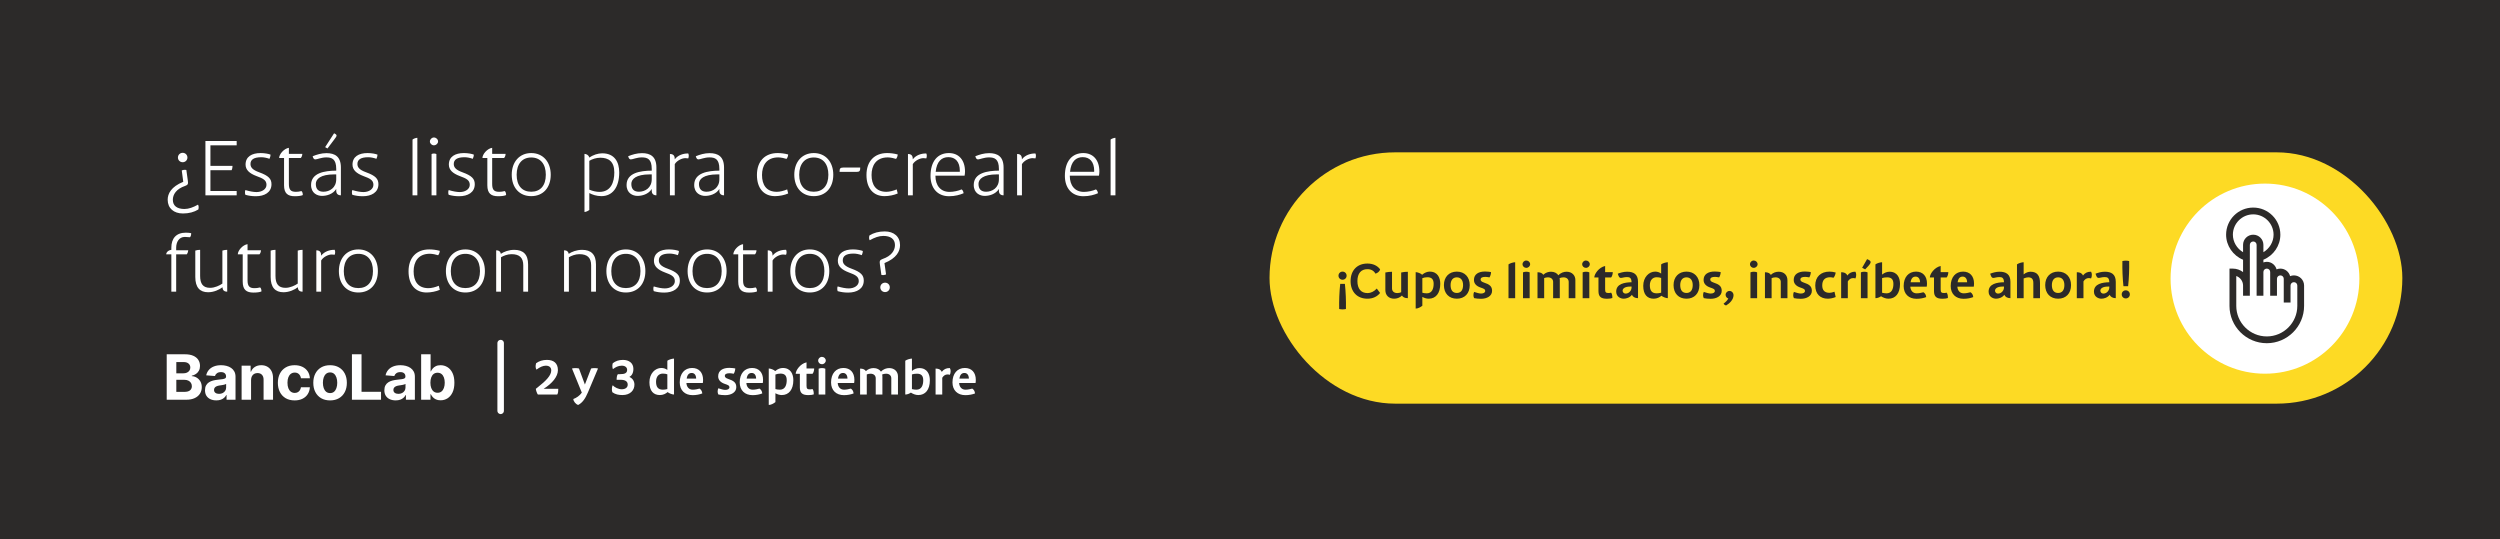 <svg width="1920" height="414" viewBox="0 0 1920 414" fill="none" xmlns="http://www.w3.org/2000/svg">
<rect x="0" y="0" width="1920" height="414" fill="#808080" stroke="none"/>
<g clip-path="url(#clip0_48_608)">
<rect width="1920" height="414" fill="#2C2A29"/>
<rect y="-1" width="1920" height="415" fill="#2C2A29"/>
<path d="M128.034 307V272.091H142.011C144.58 272.091 146.722 272.472 148.438 273.233C150.153 273.994 151.443 275.051 152.307 276.403C153.17 277.744 153.602 279.29 153.602 281.04C153.602 282.403 153.33 283.602 152.784 284.636C152.239 285.659 151.489 286.5 150.534 287.159C149.591 287.807 148.511 288.267 147.295 288.54V288.881C148.625 288.937 149.869 289.312 151.028 290.006C152.199 290.699 153.148 291.67 153.875 292.92C154.602 294.159 154.966 295.636 154.966 297.352C154.966 299.205 154.506 300.858 153.585 302.312C152.676 303.756 151.33 304.898 149.545 305.739C147.761 306.58 145.563 307 142.949 307H128.034ZM135.415 300.966H141.432C143.489 300.966 144.989 300.574 145.932 299.79C146.875 298.994 147.347 297.937 147.347 296.619C147.347 295.653 147.114 294.801 146.648 294.062C146.182 293.324 145.517 292.744 144.653 292.324C143.801 291.903 142.784 291.693 141.602 291.693H135.415V300.966ZM135.415 286.699H140.886C141.898 286.699 142.795 286.523 143.58 286.17C144.375 285.807 145 285.295 145.455 284.636C145.92 283.977 146.153 283.188 146.153 282.267C146.153 281.006 145.705 279.989 144.807 279.216C143.92 278.443 142.659 278.057 141.023 278.057H135.415V286.699ZM166.138 307.494C164.468 307.494 162.979 307.205 161.672 306.625C160.365 306.034 159.331 305.165 158.57 304.017C157.82 302.858 157.445 301.415 157.445 299.688C157.445 298.233 157.712 297.011 158.246 296.023C158.78 295.034 159.507 294.239 160.428 293.636C161.348 293.034 162.394 292.58 163.564 292.273C164.746 291.966 165.985 291.75 167.28 291.625C168.803 291.466 170.03 291.318 170.962 291.182C171.894 291.034 172.57 290.818 172.99 290.534C173.411 290.25 173.621 289.83 173.621 289.273V289.17C173.621 288.091 173.28 287.256 172.598 286.665C171.928 286.074 170.973 285.778 169.735 285.778C168.428 285.778 167.388 286.068 166.615 286.648C165.843 287.216 165.331 287.932 165.081 288.795L158.365 288.25C158.706 286.659 159.377 285.284 160.377 284.125C161.377 282.955 162.666 282.057 164.246 281.432C165.837 280.795 167.678 280.477 169.769 280.477C171.223 280.477 172.615 280.648 173.945 280.989C175.286 281.33 176.473 281.858 177.507 282.574C178.553 283.29 179.377 284.21 179.979 285.335C180.581 286.449 180.882 287.784 180.882 289.341V307H173.996V303.369H173.791C173.371 304.188 172.808 304.909 172.104 305.534C171.399 306.148 170.553 306.631 169.564 306.983C168.576 307.324 167.433 307.494 166.138 307.494ZM168.218 302.483C169.286 302.483 170.229 302.273 171.047 301.852C171.865 301.42 172.507 300.841 172.973 300.114C173.439 299.386 173.672 298.562 173.672 297.642V294.864C173.445 295.011 173.132 295.148 172.735 295.273C172.348 295.386 171.911 295.494 171.422 295.597C170.933 295.687 170.445 295.773 169.956 295.852C169.468 295.92 169.024 295.983 168.627 296.04C167.774 296.165 167.03 296.364 166.394 296.636C165.757 296.909 165.263 297.278 164.911 297.744C164.558 298.199 164.382 298.767 164.382 299.449C164.382 300.438 164.74 301.193 165.456 301.716C166.183 302.227 167.104 302.483 168.218 302.483ZM192.817 291.864V307H185.556V280.818H192.476V285.438H192.783C193.363 283.915 194.334 282.71 195.698 281.824C197.062 280.926 198.715 280.477 200.658 280.477C202.476 280.477 204.062 280.875 205.414 281.67C206.766 282.466 207.817 283.602 208.567 285.08C209.317 286.545 209.692 288.295 209.692 290.33V307H202.431V291.625C202.442 290.023 202.033 288.773 201.204 287.875C200.374 286.966 199.232 286.511 197.777 286.511C196.8 286.511 195.937 286.722 195.187 287.142C194.448 287.562 193.868 288.176 193.448 288.983C193.039 289.778 192.829 290.739 192.817 291.864ZM226.285 307.511C223.603 307.511 221.296 306.943 219.364 305.807C217.444 304.659 215.967 303.068 214.933 301.034C213.91 299 213.398 296.659 213.398 294.011C213.398 291.33 213.915 288.977 214.95 286.955C215.995 284.92 217.478 283.335 219.398 282.199C221.319 281.051 223.603 280.477 226.251 280.477C228.535 280.477 230.535 280.892 232.251 281.722C233.967 282.551 235.325 283.716 236.325 285.216C237.325 286.716 237.876 288.477 237.978 290.5H231.126C230.933 289.193 230.421 288.142 229.592 287.347C228.773 286.54 227.7 286.136 226.37 286.136C225.245 286.136 224.262 286.443 223.421 287.057C222.592 287.659 221.944 288.54 221.478 289.699C221.012 290.858 220.779 292.261 220.779 293.909C220.779 295.58 221.006 297 221.461 298.17C221.927 299.341 222.58 300.233 223.421 300.847C224.262 301.46 225.245 301.767 226.37 301.767C227.2 301.767 227.944 301.597 228.603 301.256C229.273 300.915 229.825 300.42 230.256 299.773C230.7 299.114 230.989 298.324 231.126 297.403H237.978C237.864 299.403 237.319 301.165 236.342 302.688C235.376 304.199 234.04 305.381 232.336 306.233C230.631 307.085 228.614 307.511 226.285 307.511ZM253.497 307.511C250.849 307.511 248.559 306.949 246.627 305.824C244.707 304.687 243.224 303.108 242.178 301.085C241.133 299.051 240.61 296.693 240.61 294.011C240.61 291.307 241.133 288.943 242.178 286.92C243.224 284.886 244.707 283.307 246.627 282.182C248.559 281.045 250.849 280.477 253.497 280.477C256.144 280.477 258.428 281.045 260.349 282.182C262.281 283.307 263.769 284.886 264.815 286.92C265.86 288.943 266.383 291.307 266.383 294.011C266.383 296.693 265.86 299.051 264.815 301.085C263.769 303.108 262.281 304.687 260.349 305.824C258.428 306.949 256.144 307.511 253.497 307.511ZM253.531 301.886C254.735 301.886 255.741 301.545 256.548 300.864C257.355 300.17 257.963 299.227 258.372 298.034C258.792 296.841 259.002 295.483 259.002 293.96C259.002 292.438 258.792 291.08 258.372 289.886C257.963 288.693 257.355 287.75 256.548 287.057C255.741 286.364 254.735 286.017 253.531 286.017C252.315 286.017 251.292 286.364 250.463 287.057C249.644 287.75 249.025 288.693 248.605 289.886C248.196 291.08 247.991 292.438 247.991 293.96C247.991 295.483 248.196 296.841 248.605 298.034C249.025 299.227 249.644 300.17 250.463 300.864C251.292 301.545 252.315 301.886 253.531 301.886ZM270.281 307V272.091H277.662V300.915H292.628V307H270.281ZM303.885 307.494C302.214 307.494 300.726 307.205 299.419 306.625C298.112 306.034 297.078 305.165 296.317 304.017C295.567 302.858 295.192 301.415 295.192 299.688C295.192 298.233 295.459 297.011 295.993 296.023C296.527 295.034 297.254 294.239 298.175 293.636C299.095 293.034 300.141 292.58 301.311 292.273C302.493 291.966 303.731 291.75 305.027 291.625C306.55 291.466 307.777 291.318 308.709 291.182C309.641 291.034 310.317 290.818 310.737 290.534C311.158 290.25 311.368 289.83 311.368 289.273V289.17C311.368 288.091 311.027 287.256 310.345 286.665C309.675 286.074 308.72 285.778 307.481 285.778C306.175 285.778 305.135 286.068 304.362 286.648C303.589 287.216 303.078 287.932 302.828 288.795L296.112 288.25C296.453 286.659 297.124 285.284 298.124 284.125C299.124 282.955 300.413 282.057 301.993 281.432C303.584 280.795 305.425 280.477 307.516 280.477C308.97 280.477 310.362 280.648 311.692 280.989C313.033 281.33 314.22 281.858 315.254 282.574C316.3 283.29 317.124 284.21 317.726 285.335C318.328 286.449 318.629 287.784 318.629 289.341V307H311.743V303.369H311.538C311.118 304.188 310.555 304.909 309.851 305.534C309.146 306.148 308.3 306.631 307.311 306.983C306.322 307.324 305.18 307.494 303.885 307.494ZM305.964 302.483C307.033 302.483 307.976 302.273 308.794 301.852C309.612 301.42 310.254 300.841 310.72 300.114C311.186 299.386 311.419 298.562 311.419 297.642V294.864C311.192 295.011 310.879 295.148 310.481 295.273C310.095 295.386 309.658 295.494 309.169 295.597C308.68 295.687 308.192 295.773 307.703 295.852C307.214 295.92 306.771 295.983 306.374 296.04C305.521 296.165 304.777 296.364 304.141 296.636C303.504 296.909 303.01 297.278 302.658 297.744C302.305 298.199 302.129 298.767 302.129 299.449C302.129 300.438 302.487 301.193 303.203 301.716C303.93 302.227 304.851 302.483 305.964 302.483ZM323.439 307V272.091H330.7V285.216H330.922C331.24 284.511 331.7 283.795 332.303 283.068C332.916 282.33 333.712 281.716 334.689 281.227C335.678 280.727 336.905 280.477 338.371 280.477C340.28 280.477 342.041 280.977 343.655 281.977C345.269 282.966 346.558 284.46 347.524 286.46C348.49 288.449 348.973 290.943 348.973 293.943C348.973 296.864 348.502 299.33 347.558 301.341C346.627 303.341 345.354 304.858 343.74 305.892C342.138 306.915 340.342 307.426 338.354 307.426C336.945 307.426 335.746 307.193 334.757 306.727C333.78 306.261 332.979 305.676 332.354 304.972C331.729 304.256 331.252 303.534 330.922 302.807H330.598V307H323.439ZM330.547 293.909C330.547 295.466 330.763 296.824 331.195 297.983C331.627 299.142 332.252 300.045 333.07 300.693C333.888 301.33 334.882 301.648 336.053 301.648C337.235 301.648 338.235 301.324 339.053 300.676C339.871 300.017 340.49 299.108 340.911 297.949C341.342 296.778 341.558 295.432 341.558 293.909C341.558 292.398 341.348 291.068 340.928 289.92C340.507 288.773 339.888 287.875 339.07 287.227C338.252 286.58 337.246 286.256 336.053 286.256C334.871 286.256 333.871 286.568 333.053 287.193C332.246 287.818 331.627 288.705 331.195 289.852C330.763 291 330.547 292.352 330.547 293.909Z" fill="white"/>
<path d="M417.519 298.6H428.759C428.759 300.28 428.679 301.92 427.959 303H413.079C412.399 302.2 411.519 299.52 411.519 298.6L412.639 297.72C419.599 292.28 423.359 288.24 423.359 284.48C423.359 282 421.639 280.84 419.199 280.84C417.039 280.84 414.679 281.88 411.999 283.88C411.279 282.68 411.119 281.16 411.719 278.96C414.039 277.28 416.719 276.4 420.079 276.4C425.159 276.4 428.479 278.88 428.479 284.28C428.479 289.2 424.119 294.48 417.519 298.6ZM453.959 283C455.719 282.6 457.519 282.6 459.279 283L451.519 301.4C449.519 306.12 447.319 309.32 444.039 311C442.319 310.56 440.319 308.24 440.319 306.44C442.719 305.56 445.159 303.92 446.839 301.56L439.279 283C441.079 282.6 442.839 282.6 444.639 283L449.199 295.32L453.959 283ZM482.083 295.44C482.083 292.72 479.883 291.68 476.603 291.68H473.563C473.563 289.92 473.803 288.16 474.523 287.36H476.043C479.963 287.4 481.643 286.44 481.643 284.04C481.603 282.04 479.963 280.84 477.523 280.84C474.803 280.84 472.603 282.04 470.683 283.52C470.443 282.76 470.283 281.84 470.283 281.08C470.283 280.48 470.403 279.56 470.603 278.96C472.803 277.28 475.243 276.4 478.443 276.4C483.043 276.4 486.443 278.84 486.443 283.28C486.443 286.72 485.043 288.6 483.363 289.48C485.643 290.48 487.243 292.52 487.243 295.44C487.243 299.76 484.003 303.4 478.043 303.4C475.283 303.4 472.603 302.96 470.283 301.24C470.083 300.64 469.923 299.6 469.923 299C469.923 297.96 470.043 296.88 470.563 295.88C472.083 297.56 475.043 298.96 477.483 298.96C480.043 298.96 482.083 297.76 482.083 295.44ZM517.643 275.4V303C516.403 303 514.003 302.2 512.723 301.12C511.363 302.32 509.323 303.4 506.803 303.4C501.963 303.4 498.763 300.36 498.763 293.52C498.763 286.84 503.203 282.6 507.883 282.6C509.723 282.6 511.283 283.16 512.523 284.12V277.04C513.723 276.12 516.323 275.4 517.643 275.4ZM503.843 293.08C503.843 296.8 505.083 299.28 509.083 299.28C510.163 299.28 511.363 299.12 512.523 298.8V287.48C511.643 287.12 510.403 286.92 509.043 286.92C505.883 286.92 503.843 289.28 503.843 293.08ZM539.965 291.72C539.965 292.68 539.885 293.32 539.765 294.16H527.165C527.325 297.04 529.005 299.28 532.005 299.28C533.845 299.28 535.965 298.8 537.245 298.44C538.485 299.28 539.125 300.28 539.365 302.16C537.365 302.92 534.885 303.48 531.925 303.48C525.925 303.48 522.045 299.72 522.045 293.68C522.045 286.88 525.805 282.6 531.565 282.6C536.765 282.6 539.965 286.08 539.965 291.72ZM531.285 286.44C529.405 286.44 527.885 287.4 527.365 290.76H534.645C534.605 287.84 533.125 286.44 531.285 286.44ZM551.675 298.2C553.795 298.88 555.595 299.44 556.995 299.44C558.875 299.44 560.195 298.72 560.195 297.48C560.195 296.04 559.035 295.64 556.675 294.84C553.435 293.76 551.555 291.8 551.555 289C551.555 284.52 555.195 282.52 560.115 282.52C561.955 282.52 563.955 282.8 564.675 282.96C564.675 284.16 564.275 285.92 563.475 287.04C562.435 286.84 561.275 286.64 560.395 286.64C557.835 286.64 556.675 287.32 556.675 288.72C556.675 289.52 557.235 290.36 559.235 291C563.475 292.4 565.475 293.84 565.475 297.36C565.475 301.4 561.475 303.48 556.995 303.48C554.835 303.48 553.435 303.28 551.675 302.96C551.315 302.2 551.155 301.44 551.155 300.72C551.155 299.88 551.315 298.92 551.675 298.2ZM586.019 291.72C586.019 292.68 585.939 293.32 585.819 294.16H573.219C573.379 297.04 575.059 299.28 578.059 299.28C579.899 299.28 582.019 298.8 583.299 298.44C584.539 299.28 585.179 300.28 585.419 302.16C583.419 302.92 580.939 303.48 577.979 303.48C571.979 303.48 568.099 299.72 568.099 293.68C568.099 286.88 571.859 282.6 577.619 282.6C582.819 282.6 586.019 286.08 586.019 291.72ZM577.339 286.44C575.459 286.44 573.939 287.4 573.419 290.76H580.699C580.659 287.84 579.179 286.44 577.339 286.44ZM601.162 282.6C607.322 282.6 609.282 287.4 609.282 291.96C609.282 299.24 605.842 303.4 600.402 303.4C598.642 303.4 596.882 302.8 595.522 302V308.8C594.162 309.92 592.122 311 590.402 311V283C591.642 283 594.202 283.84 595.362 285C597.202 283.36 599.402 282.6 601.162 282.6ZM598.962 299.28C602.962 299.28 604.202 295.68 604.202 291.96C604.202 288.16 602.322 286.92 599.402 286.92C597.962 286.92 596.602 287.2 595.522 287.64V298.8C596.482 299.08 597.562 299.28 598.962 299.28ZM622.053 299.04C622.853 299.04 623.253 298.96 623.973 298.76C624.813 299.64 624.973 301.2 624.973 302.88C624.253 303.2 622.573 303.44 620.893 303.44C616.373 303.44 614.293 302 614.293 297.6V287.08H611.093C611.093 284.48 614.573 279.32 619.413 278.28V283H625.293C625.293 284.04 624.933 286.12 624.013 287.08H619.413V296.32C619.413 298.52 620.053 299.04 622.053 299.04ZM631.243 279.72C629.643 279.72 628.363 278.48 628.363 276.92C628.363 275.36 629.643 274.08 631.243 274.08C632.843 274.08 634.203 275.32 634.203 276.92C634.203 278.44 632.843 279.72 631.243 279.72ZM628.723 303V283.16C630.203 282.52 632.403 282.52 633.843 283.16V303H628.723ZM656.175 291.72C656.175 292.68 656.095 293.32 655.975 294.16H643.375C643.535 297.04 645.215 299.28 648.215 299.28C650.055 299.28 652.175 298.8 653.455 298.44C654.695 299.28 655.335 300.28 655.575 302.16C653.575 302.92 651.095 303.48 648.135 303.48C642.135 303.48 638.255 299.72 638.255 293.68C638.255 286.88 642.015 282.6 647.775 282.6C652.975 282.6 656.175 286.08 656.175 291.72ZM647.495 286.44C645.615 286.44 644.095 287.4 643.575 290.76H650.855C650.815 287.84 649.335 286.44 647.495 286.44ZM682.879 282.68C687.119 282.68 689.639 285.56 689.639 289V303H684.519V290.52C684.519 288.6 683.159 287 680.479 287C679.479 287 678.359 287.24 677.519 287.6C677.639 288.04 677.679 288.52 677.679 289V303H672.559V290.52C672.559 288.6 671.199 287 668.519 287C667.559 287 666.519 287.24 665.679 287.56V287.76V303H660.559V283.08C662.879 283.08 664.279 283.84 664.999 285.04C666.759 283.28 669.039 282.68 670.919 282.68C673.519 282.68 675.479 283.76 676.599 285.44C678.399 283.4 680.879 282.68 682.879 282.68ZM706.006 282.68C712.166 282.68 714.126 287.48 714.126 292.04C714.126 299.32 710.686 303.4 705.246 303.4C703.086 303.4 701.006 302.48 699.566 301.52C698.286 302.44 696.646 303 695.246 303V277.04C696.446 276.12 699.046 275.4 700.366 275.4V284.88C702.126 283.4 704.246 282.68 706.006 282.68ZM703.806 299.28C707.806 299.28 709.046 295.76 709.046 292.04C709.046 288.24 707.166 287 704.246 287C702.766 287 701.406 287.2 700.366 287.56V298.84C701.686 299.16 702.966 299.28 703.806 299.28ZM729.487 282.68C729.887 283.28 730.087 284.16 730.087 285.04C730.087 286.12 729.847 287.24 729.487 287.84C728.887 287.68 728.287 287.56 727.767 287.56C725.887 287.56 724.647 288.56 723.647 290.12V303H718.527V283.08C721.487 283.08 722.767 284.32 723.287 285.6C724.727 283.56 726.847 282.68 729.047 282.68H729.487ZM749.418 291.72C749.418 292.68 749.338 293.32 749.218 294.16H736.618C736.778 297.04 738.458 299.28 741.458 299.28C743.298 299.28 745.418 298.8 746.698 298.44C747.938 299.28 748.578 300.28 748.818 302.16C746.818 302.92 744.338 303.48 741.378 303.48C735.378 303.48 731.498 299.72 731.498 293.68C731.498 286.88 735.258 282.6 741.018 282.6C746.218 282.6 749.418 286.08 749.418 291.72ZM740.738 286.44C738.858 286.44 737.338 287.4 736.818 290.76H744.098C744.058 287.84 742.578 286.44 740.738 286.44Z" fill="white"/>
<line x1="384.5" y1="263.5" x2="384.5" y2="315.5" stroke="white" stroke-width="5" stroke-linecap="round"/>
<rect x="975" y="117" width="870" height="193" rx="96.5" fill="#FDDA24"/>
<ellipse cx="1739.5" cy="214" rx="72.5" ry="73" fill="white"/>
<path d="M1031.08 208.6C1032.84 208.6 1034.2 209.96 1034.2 211.72C1034.2 213.48 1032.84 214.84 1031.08 214.84C1029.32 214.84 1027.96 213.48 1027.96 211.72C1027.96 209.96 1029.32 208.6 1031.08 208.6ZM1032.88 218C1033.56 224.32 1033.8 231 1033.68 237.32C1031.96 237.72 1030.2 237.72 1028.48 237.32C1028.36 231 1028.6 224.32 1029.28 218H1032.88ZM1059.89 225C1057.69 227.8 1054.33 229.4 1050.17 229.4C1042.29 229.4 1037.25 224.08 1037.25 215.88C1037.25 207.68 1042.29 202.4 1050.17 202.4C1054.49 202.4 1057.85 204.04 1059.93 206.84C1059.53 208.64 1057.81 209.76 1056.33 210.16C1055.13 207.92 1053.01 206.72 1050.17 206.72C1045.25 206.72 1042.49 210 1042.49 215.88C1042.49 221.72 1045.25 225.08 1050.17 225.08C1053.01 225.08 1055.33 223.8 1057.37 221.6L1059.89 225ZM1076.11 209.28C1077.83 208.88 1079.51 208.72 1081.23 208.72V229C1078.63 229 1077.35 228.04 1076.71 226.96C1074.95 228.76 1072.63 229.4 1070.71 229.4C1066.63 229.4 1063.95 226.8 1063.95 222.8V209.28C1065.63 208.88 1067.39 208.72 1069.07 208.72V221.56C1069.07 223.48 1070.43 225.08 1073.11 225.08C1074.15 225.08 1075.27 224.84 1076.11 224.44V224.28V209.28ZM1098 208.6C1104.16 208.6 1106.12 213.4 1106.12 217.96C1106.12 225.24 1102.68 229.4 1097.24 229.4C1095.48 229.4 1093.72 228.8 1092.36 228V234.8C1091 235.92 1088.96 237 1087.24 237V209C1088.48 209 1091.04 209.84 1092.2 211C1094.04 209.36 1096.24 208.6 1098 208.6ZM1095.8 225.28C1099.8 225.28 1101.04 221.68 1101.04 217.96C1101.04 214.16 1099.16 212.92 1096.24 212.92C1094.8 212.92 1093.44 213.2 1092.36 213.64V224.8C1093.32 225.08 1094.4 225.28 1095.8 225.28ZM1118.84 229.4C1112.8 229.4 1108.92 225.32 1108.92 218.96C1108.92 212.76 1112.84 208.6 1118.84 208.6C1124.88 208.6 1128.76 212.76 1128.76 218.96C1128.76 225.4 1124.84 229.4 1118.84 229.4ZM1118.84 225C1121.84 225 1123.64 222.96 1123.64 218.96C1123.64 215.2 1121.88 213 1118.84 213C1115.84 213 1114.04 215.2 1114.04 218.96C1114.04 222.96 1115.8 225 1118.84 225ZM1132.11 224.2C1134.23 224.88 1136.03 225.44 1137.43 225.44C1139.31 225.44 1140.63 224.72 1140.63 223.48C1140.63 222.04 1139.47 221.64 1137.11 220.84C1133.87 219.76 1131.99 217.8 1131.99 215C1131.99 210.52 1135.63 208.52 1140.55 208.52C1142.39 208.52 1144.39 208.8 1145.11 208.96C1145.11 210.16 1144.71 211.92 1143.91 213.04C1142.87 212.84 1141.71 212.64 1140.83 212.64C1138.27 212.64 1137.11 213.32 1137.11 214.72C1137.11 215.52 1137.67 216.36 1139.67 217C1143.91 218.4 1145.91 219.84 1145.91 223.36C1145.91 227.4 1141.91 229.48 1137.43 229.48C1135.27 229.48 1133.87 229.28 1132.11 228.96C1131.75 228.2 1131.59 227.44 1131.59 226.72C1131.59 225.88 1131.75 224.92 1132.11 224.2ZM1158.53 229V203.04C1159.73 202.12 1162.33 201.4 1163.65 201.4V229H1158.53ZM1172.18 205.72C1170.58 205.72 1169.3 204.48 1169.3 202.92C1169.3 201.36 1170.58 200.08 1172.18 200.08C1173.78 200.08 1175.14 201.32 1175.14 202.92C1175.14 204.44 1173.78 205.72 1172.18 205.72ZM1169.66 229V209.16C1171.14 208.52 1173.34 208.52 1174.78 209.16V229H1169.66ZM1203.12 208.68C1207.36 208.68 1209.88 211.56 1209.88 215V229H1204.76V216.52C1204.76 214.6 1203.4 213 1200.72 213C1199.72 213 1198.6 213.24 1197.76 213.6C1197.88 214.04 1197.92 214.52 1197.92 215V229H1192.8V216.52C1192.8 214.6 1191.44 213 1188.76 213C1187.8 213 1186.76 213.24 1185.92 213.56V213.76V229H1180.8V209.08C1183.12 209.08 1184.52 209.84 1185.24 211.04C1187 209.28 1189.28 208.68 1191.16 208.68C1193.76 208.68 1195.72 209.76 1196.84 211.44C1198.64 209.4 1201.12 208.68 1203.12 208.68ZM1218 205.72C1216.4 205.72 1215.12 204.48 1215.12 202.92C1215.12 201.36 1216.4 200.08 1218 200.08C1219.6 200.08 1220.96 201.32 1220.96 202.92C1220.96 204.44 1219.6 205.72 1218 205.72ZM1215.48 229V209.16C1216.96 208.52 1219.16 208.52 1220.6 209.16V229H1215.48ZM1235.38 225.04C1236.18 225.04 1236.58 224.96 1237.3 224.76C1238.14 225.64 1238.3 227.2 1238.3 228.88C1237.58 229.2 1235.9 229.44 1234.22 229.44C1229.7 229.44 1227.62 228 1227.62 223.6V213.08H1224.42C1224.42 210.48 1227.9 205.32 1232.74 204.28V209H1238.62C1238.62 210.04 1238.26 212.12 1237.34 213.08H1232.74V222.32C1232.74 224.52 1233.38 225.04 1235.38 225.04ZM1249.6 208.68C1254.52 208.68 1258 210.52 1258 216.44V229C1255.6 229 1253.92 227.92 1253.32 226.4C1251.6 228.72 1248.76 229.4 1246.96 229.4C1244.8 229.4 1241.24 228.04 1241.24 223.96C1241.24 217.84 1247.88 216.88 1253.04 216.76C1252.96 213.36 1251.6 212.8 1249.52 212.8C1247.36 212.8 1245.96 213.44 1244.88 213.44C1244.08 213.44 1243.44 213.04 1242.88 211.44L1242.44 210.2C1244.4 209.44 1246.88 208.68 1249.6 208.68ZM1248.44 225.48C1251.28 225.48 1253.04 222.88 1253.04 220.84V220.08H1251.96C1247.68 220.08 1246.16 221.76 1246.16 223.24C1246.16 224.44 1247.12 225.48 1248.44 225.48ZM1280.89 201.4V229C1279.65 229 1277.25 228.2 1275.97 227.12C1274.61 228.32 1272.57 229.4 1270.05 229.4C1265.21 229.4 1262.01 226.36 1262.01 219.52C1262.01 212.84 1266.45 208.6 1271.13 208.6C1272.97 208.6 1274.53 209.16 1275.77 210.12V203.04C1276.97 202.12 1279.57 201.4 1280.89 201.4ZM1267.09 219.08C1267.09 222.8 1268.33 225.28 1272.33 225.28C1273.41 225.28 1274.61 225.12 1275.77 224.8V213.48C1274.89 213.12 1273.65 212.92 1272.29 212.92C1269.13 212.92 1267.09 215.28 1267.09 219.08ZM1295.21 229.4C1289.17 229.4 1285.29 225.32 1285.29 218.96C1285.29 212.76 1289.21 208.6 1295.21 208.6C1301.25 208.6 1305.13 212.76 1305.13 218.96C1305.13 225.4 1301.21 229.4 1295.21 229.4ZM1295.21 225C1298.21 225 1300.01 222.96 1300.01 218.96C1300.01 215.2 1298.25 213 1295.21 213C1292.21 213 1290.41 215.2 1290.41 218.96C1290.41 222.96 1292.17 225 1295.21 225ZM1308.48 224.2C1310.6 224.88 1312.4 225.44 1313.8 225.44C1315.68 225.44 1317 224.72 1317 223.48C1317 222.04 1315.84 221.64 1313.48 220.84C1310.24 219.76 1308.36 217.8 1308.36 215C1308.36 210.52 1312 208.52 1316.92 208.52C1318.76 208.52 1320.76 208.8 1321.48 208.96C1321.48 210.16 1321.08 211.92 1320.28 213.04C1319.24 212.84 1318.08 212.64 1317.2 212.64C1314.64 212.64 1313.48 213.32 1313.48 214.72C1313.48 215.52 1314.04 216.36 1316.04 217C1320.28 218.4 1322.28 219.84 1322.28 223.36C1322.28 227.4 1318.28 229.48 1313.8 229.48C1311.64 229.48 1310.24 229.28 1308.48 228.96C1308.12 228.2 1307.96 227.44 1307.96 226.72C1307.96 225.88 1308.12 224.92 1308.48 224.2ZM1328.27 223.44C1329.95 223.44 1331.35 224.88 1331.35 226.72C1331.35 230.08 1328.39 233 1325.71 234.56C1324.91 234.52 1324.23 234.04 1323.71 233.16C1325.11 232.2 1326.63 230.68 1327.35 229.24C1326.15 228.88 1325.27 227.76 1325.27 226.4C1325.27 224.76 1326.59 223.44 1328.27 223.44ZM1346.87 205.72C1345.27 205.72 1343.99 204.48 1343.99 202.92C1343.99 201.36 1345.27 200.08 1346.87 200.08C1348.47 200.08 1349.83 201.32 1349.83 202.92C1349.83 204.44 1348.47 205.72 1346.87 205.72ZM1344.35 229V209.16C1345.83 208.52 1348.03 208.52 1349.47 209.16V229H1344.35ZM1366 208.68C1370.08 208.68 1372.76 211.28 1372.76 215.28V229H1367.64V216.52C1367.64 214.6 1366.28 213 1363.6 213C1362.52 213 1361.44 213.24 1360.6 213.6V213.76V229H1355.48V209.08C1358.08 209.08 1359.36 210.04 1360 211.12C1361.76 209.32 1364.08 208.68 1366 208.68ZM1377.7 224.2C1379.82 224.88 1381.62 225.44 1383.02 225.44C1384.9 225.44 1386.22 224.72 1386.22 223.48C1386.22 222.04 1385.06 221.64 1382.7 220.84C1379.46 219.76 1377.58 217.8 1377.58 215C1377.58 210.52 1381.22 208.52 1386.14 208.52C1387.98 208.52 1389.98 208.8 1390.7 208.96C1390.7 210.16 1390.3 211.92 1389.5 213.04C1388.46 212.84 1387.3 212.64 1386.42 212.64C1383.86 212.64 1382.7 213.32 1382.7 214.72C1382.7 215.52 1383.26 216.36 1385.26 217C1389.5 218.4 1391.5 219.84 1391.5 223.36C1391.5 227.4 1387.5 229.48 1383.02 229.48C1380.86 229.48 1379.46 229.28 1377.7 228.96C1377.34 228.2 1377.18 227.44 1377.18 226.72C1377.18 225.88 1377.34 224.92 1377.7 224.2ZM1408.88 224.04L1409.8 228.12C1407.72 229 1405.44 229.4 1403.72 229.4C1397.96 229.4 1394.12 225.8 1394.12 219.24C1394.12 212.56 1398.36 208.6 1405.12 208.6C1406.56 208.6 1408.12 208.84 1409.8 209.28C1409.6 211 1408.88 212.52 1408.12 213.32C1407.48 213.12 1406.12 212.92 1405.56 212.92C1401.12 212.92 1399.48 215.52 1399.48 219.24C1399.48 222.48 1400.96 224.88 1405.04 224.88C1406.08 224.88 1407.36 224.6 1408.88 224.04ZM1424.96 208.68C1425.36 209.28 1425.56 210.16 1425.56 211.04C1425.56 212.12 1425.32 213.24 1424.96 213.84C1424.36 213.68 1423.76 213.56 1423.24 213.56C1421.36 213.56 1420.12 214.56 1419.12 216.12V229H1414V209.08C1416.96 209.08 1418.24 210.32 1418.76 211.6C1420.2 209.56 1422.32 208.68 1424.52 208.68H1424.96ZM1432.44 206.88L1430.12 205.64L1433.92 199L1434.8 199.4C1436.44 200.16 1436.68 200.84 1436.64 201.44C1436.6 201.88 1436.28 202.76 1434.8 204.36L1432.44 206.88ZM1429.16 229V209.16C1430.64 208.52 1432.84 208.52 1434.28 209.16V229H1429.16ZM1451.09 208.68C1457.25 208.68 1459.21 213.48 1459.21 218.04C1459.21 225.32 1455.77 229.4 1450.33 229.4C1448.17 229.4 1446.09 228.48 1444.65 227.52C1443.37 228.44 1441.73 229 1440.33 229V203.04C1441.53 202.12 1444.13 201.4 1445.45 201.4V210.88C1447.21 209.4 1449.33 208.68 1451.09 208.68ZM1448.89 225.28C1452.89 225.28 1454.13 221.76 1454.13 218.04C1454.13 214.24 1452.25 213 1449.33 213C1447.85 213 1446.49 213.2 1445.45 213.56V224.84C1446.77 225.16 1448.05 225.28 1448.89 225.28ZM1479.93 217.72C1479.93 218.68 1479.85 219.32 1479.73 220.16H1467.13C1467.29 223.04 1468.97 225.28 1471.97 225.28C1473.81 225.28 1475.93 224.8 1477.21 224.44C1478.45 225.28 1479.09 226.28 1479.33 228.16C1477.33 228.92 1474.85 229.48 1471.89 229.48C1465.89 229.48 1462.01 225.72 1462.01 219.68C1462.01 212.88 1465.77 208.6 1471.53 208.6C1476.73 208.6 1479.93 212.08 1479.93 217.72ZM1471.25 212.44C1469.37 212.44 1467.85 213.4 1467.33 216.76H1474.61C1474.57 213.84 1473.09 212.44 1471.25 212.44ZM1493.07 225.04C1493.87 225.04 1494.27 224.96 1494.99 224.76C1495.83 225.64 1495.99 227.2 1495.99 228.88C1495.27 229.2 1493.59 229.44 1491.91 229.44C1487.39 229.44 1485.31 228 1485.31 223.6V213.08H1482.11C1482.11 210.48 1485.59 205.32 1490.43 204.28V209H1496.31C1496.31 210.04 1495.95 212.12 1495.03 213.08H1490.43V222.32C1490.43 224.52 1491.07 225.04 1493.07 225.04ZM1516.06 217.72C1516.06 218.68 1515.98 219.32 1515.86 220.16H1503.26C1503.42 223.04 1505.1 225.28 1508.1 225.28C1509.94 225.28 1512.06 224.8 1513.34 224.44C1514.58 225.28 1515.22 226.28 1515.46 228.16C1513.46 228.92 1510.98 229.48 1508.02 229.48C1502.02 229.48 1498.14 225.72 1498.14 219.68C1498.14 212.88 1501.9 208.6 1507.66 208.6C1512.86 208.6 1516.06 212.08 1516.06 217.72ZM1507.38 212.44C1505.5 212.44 1503.98 213.4 1503.46 216.76H1510.74C1510.7 213.84 1509.22 212.44 1507.38 212.44ZM1535.61 208.68C1540.53 208.68 1544.01 210.52 1544.01 216.44V229C1541.61 229 1539.93 227.92 1539.33 226.4C1537.61 228.72 1534.77 229.4 1532.97 229.4C1530.81 229.4 1527.25 228.04 1527.25 223.96C1527.25 217.84 1533.89 216.88 1539.05 216.76C1538.97 213.36 1537.61 212.8 1535.53 212.8C1533.37 212.8 1531.97 213.44 1530.89 213.44C1530.09 213.44 1529.45 213.04 1528.89 211.44L1528.45 210.2C1530.41 209.44 1532.89 208.68 1535.61 208.68ZM1534.45 225.48C1537.29 225.48 1539.05 222.88 1539.05 220.84V220.08H1537.97C1533.69 220.08 1532.17 221.76 1532.17 223.24C1532.17 224.44 1533.13 225.48 1534.45 225.48ZM1559.4 208.68C1565 208.68 1566.72 212.24 1566.72 217.4V229H1561.6V217.4C1561.6 214.24 1560.32 213 1557.64 213C1556.96 213 1555.32 213.32 1554.16 213.84V229H1549.04V203.04C1550.24 202.12 1552.84 201.4 1554.16 201.4V210.76C1555.8 209.36 1557.8 208.68 1559.4 208.68ZM1580.64 229.4C1574.6 229.4 1570.72 225.32 1570.72 218.96C1570.72 212.76 1574.64 208.6 1580.64 208.6C1586.68 208.6 1590.56 212.76 1590.56 218.96C1590.56 225.4 1586.64 229.4 1580.64 229.4ZM1580.64 225C1583.64 225 1585.44 222.96 1585.44 218.96C1585.44 215.2 1583.68 213 1580.64 213C1577.64 213 1575.84 215.2 1575.84 218.96C1575.84 222.96 1577.6 225 1580.64 225ZM1605.94 208.68C1606.34 209.28 1606.54 210.16 1606.54 211.04C1606.54 212.12 1606.3 213.24 1605.94 213.84C1605.34 213.68 1604.74 213.56 1604.22 213.56C1602.34 213.56 1601.1 214.56 1600.1 216.12V229H1594.98V209.08C1597.94 209.08 1599.22 210.32 1599.74 211.6C1601.18 209.56 1603.3 208.68 1605.5 208.68H1605.94ZM1616.51 208.68C1621.43 208.68 1624.91 210.52 1624.91 216.44V229C1622.51 229 1620.83 227.92 1620.23 226.4C1618.51 228.72 1615.67 229.4 1613.87 229.4C1611.71 229.4 1608.15 228.04 1608.15 223.96C1608.15 217.84 1614.79 216.88 1619.95 216.76C1619.87 213.36 1618.51 212.8 1616.43 212.8C1614.27 212.8 1612.87 213.44 1611.79 213.44C1610.99 213.44 1610.35 213.04 1609.79 211.44L1609.35 210.2C1611.31 209.44 1613.79 208.68 1616.51 208.68ZM1615.35 225.48C1618.19 225.48 1619.95 222.88 1619.95 220.84V220.08H1618.87C1614.59 220.08 1613.07 221.76 1613.07 223.24C1613.07 224.44 1614.03 225.48 1615.35 225.48ZM1634.4 219.8H1630.8C1630.12 213.48 1629.88 206.8 1630 200.48C1631.72 200.08 1633.48 200.08 1635.2 200.48C1635.32 206.8 1635.08 213.48 1634.4 219.8ZM1632.6 229.2C1630.84 229.2 1629.48 227.84 1629.48 226.08C1629.48 224.32 1630.84 222.96 1632.6 222.96C1634.36 222.96 1635.72 224.32 1635.72 226.08C1635.72 227.84 1634.36 229.2 1632.6 229.2Z" fill="#2C2A29"/>
<path d="M1761.73 211.5C1760.69 211.5 1759.7 211.708 1758.81 212.073C1757.93 208.739 1754.91 206.292 1751.31 206.292C1750.27 206.292 1749.28 206.5 1748.4 206.864C1747.51 203.531 1744.49 201.083 1740.9 201.083C1739.96 201.083 1739.13 201.292 1738.29 201.552V199.469C1746.05 196.292 1751.31 188.687 1751.31 180.25C1751.31 168.739 1741.99 159.417 1730.48 159.417C1718.97 159.417 1709.65 168.739 1709.65 180.25C1709.65 188.687 1714.91 196.292 1722.67 199.469V208.948C1720.48 207.333 1717.77 206.292 1714.85 206.292H1712.25V234.937C1712.25 250.719 1725.11 263.583 1740.9 263.583C1756.68 263.583 1769.54 250.719 1769.54 234.937V219.312C1769.54 214.989 1766.05 211.5 1761.73 211.5ZM1714.85 180.25C1714.85 171.656 1721.89 164.625 1730.48 164.625C1739.07 164.625 1746.1 171.656 1746.1 180.25C1746.1 185.823 1742.98 190.927 1738.29 193.687V188.062C1738.29 183.739 1734.8 180.25 1730.48 180.25C1726.16 180.25 1722.67 183.739 1722.67 188.062V193.687C1717.98 190.927 1714.85 185.823 1714.85 180.25ZM1764.33 234.937C1764.33 247.854 1753.81 258.375 1740.9 258.375C1727.98 258.375 1717.46 247.854 1717.46 234.937V211.969C1720.48 213.062 1722.67 215.927 1722.67 219.312V227.125H1727.88V219.312V188.062C1727.88 186.604 1729.02 185.458 1730.48 185.458C1731.94 185.458 1733.08 186.604 1733.08 188.062V208.896V227.125H1738.29V208.896C1738.29 207.437 1739.44 206.292 1740.9 206.292C1742.35 206.292 1743.5 207.437 1743.5 208.896V214.104V227.125H1748.71V214.104C1748.71 212.646 1749.85 211.5 1751.31 211.5C1752.77 211.5 1753.92 212.646 1753.92 214.104V219.312V232.333H1759.13V219.312C1759.13 217.854 1760.27 216.708 1761.73 216.708C1763.19 216.708 1764.33 217.854 1764.33 219.312V234.937Z" fill="#2C2A29"/>
<path d="M140.296 124.592C138.248 124.592 136.648 122.992 136.648 121.008C136.648 118.96 138.248 117.36 140.296 117.36C142.344 117.36 143.944 118.96 143.944 121.008C143.944 122.992 142.344 124.592 140.296 124.592ZM152.072 157.168C152.584 157.936 152.776 159.344 152.328 160.88C149.064 162.864 145.224 163.952 140.488 163.952C133.512 163.952 128.776 159.984 128.776 153.392C128.776 148.784 131.4 143.408 140.744 139.632L139.592 130.928C140.616 130.416 141.832 130.288 143.112 130.544L144.264 138.8C144.584 141.104 144.456 142 142.216 142.768C135.368 145.072 132.744 149.36 132.744 153.456C132.744 158.128 136.072 160.496 141.64 160.496C144.968 160.496 148.296 159.28 152.072 157.168ZM181.766 111.6H161.606V127.408H178.566C178.566 128.56 178.438 129.52 177.862 130.736H161.606V146.672H181.766V150H157.766V108.272H181.766V111.6ZM188.467 145.968C191.859 146.992 194.739 147.504 196.979 147.504C201.203 147.504 204.659 145.264 204.659 141.936C204.659 138.352 202.035 137.072 196.979 135.216C191.539 133.168 188.595 130.48 188.595 126.384C188.595 120.304 193.395 117.552 200.179 117.552C203.251 117.552 206.579 118.192 207.795 118.768C207.795 119.6 207.475 120.944 206.963 121.968C204.851 121.2 202.547 120.752 200.627 120.752C194.931 120.752 192.371 122.608 192.371 125.936C192.371 128.368 193.715 130.416 199.091 132.336C206.323 134.96 208.499 137.392 208.499 141.488C208.499 147.824 203.059 150.704 196.531 150.704C193.395 150.704 191.091 150.32 188.467 149.616C188.211 149.04 188.147 148.4 188.147 147.76C188.147 147.184 188.211 146.416 188.467 145.968ZM231.526 146.736C232.294 147.376 232.55 148.528 232.55 149.808C231.59 150.32 229.35 150.704 226.47 150.704C221.03 150.704 218.15 148.592 218.15 142.256V121.328H214.374C214.374 118.448 218.15 114.032 221.862 113.52V118.192H232.166C232.166 119.088 231.846 120.496 231.014 121.328H221.862V141.296C221.862 145.776 223.334 147.312 227.238 147.312C228.774 147.312 229.606 147.184 231.526 146.736ZM256.625 107.248L251.505 114.032L249.713 113.008L256.561 102.384L257.137 102.64C258.161 103.152 258.481 103.664 258.481 104.176C258.417 104.752 257.969 105.584 256.625 107.248ZM250.737 117.616C257.201 117.616 261.809 120.24 261.809 128.688V150C259.633 150 258.225 148.912 258.225 146.48V145.136C255.601 149.296 250.609 150.448 247.281 150.448C243.697 150.448 238.897 148.4 238.897 142.064C238.897 132.72 249.393 131.12 258.225 131.056V129.776C258.225 122.096 254.897 120.88 250.545 120.88C246.833 120.88 243.569 122.416 242.225 122.416C241.393 122.416 240.881 122.032 240.433 120.944L240.113 119.984C243.185 118.768 246.705 117.616 250.737 117.616ZM248.433 147.248C253.041 147.248 258.225 144.304 258.225 137.648V133.936H256.625C246.193 133.936 242.545 137.52 242.545 141.232C242.545 145.84 245.169 147.248 248.433 147.248ZM270.592 145.968C273.984 146.992 276.864 147.504 279.104 147.504C283.328 147.504 286.784 145.264 286.784 141.936C286.784 138.352 284.16 137.072 279.104 135.216C273.664 133.168 270.72 130.48 270.72 126.384C270.72 120.304 275.52 117.552 282.304 117.552C285.376 117.552 288.704 118.192 289.92 118.768C289.92 119.6 289.6 120.944 289.088 121.968C286.976 121.2 284.672 120.752 282.752 120.752C277.056 120.752 274.496 122.608 274.496 125.936C274.496 128.368 275.84 130.416 281.216 132.336C288.448 134.96 290.624 137.392 290.624 141.488C290.624 147.824 285.184 150.704 278.656 150.704C275.52 150.704 273.216 150.32 270.592 149.616C270.336 149.04 270.272 148.4 270.272 147.76C270.272 147.184 270.336 146.416 270.592 145.968ZM316.817 150V107.184C317.649 106.416 319.569 105.84 320.529 105.84V150H316.817ZM333.234 111.6C331.57 111.6 330.161 110.192 330.161 108.656C330.161 107.056 331.57 105.584 333.234 105.584C334.962 105.584 336.434 106.992 336.434 108.656C336.434 110.192 334.962 111.6 333.234 111.6ZM331.442 150V118.32C332.466 117.744 334.066 117.744 335.154 118.32V150H331.442ZM344.592 145.968C347.984 146.992 350.864 147.504 353.104 147.504C357.328 147.504 360.784 145.264 360.784 141.936C360.784 138.352 358.16 137.072 353.104 135.216C347.664 133.168 344.72 130.48 344.72 126.384C344.72 120.304 349.52 117.552 356.304 117.552C359.376 117.552 362.704 118.192 363.92 118.768C363.92 119.6 363.6 120.944 363.088 121.968C360.976 121.2 358.672 120.752 356.752 120.752C351.056 120.752 348.496 122.608 348.496 125.936C348.496 128.368 349.84 130.416 355.216 132.336C362.448 134.96 364.624 137.392 364.624 141.488C364.624 147.824 359.184 150.704 352.656 150.704C349.52 150.704 347.216 150.32 344.592 149.616C344.336 149.04 344.272 148.4 344.272 147.76C344.272 147.184 344.336 146.416 344.592 145.968ZM387.651 146.736C388.419 147.376 388.675 148.528 388.675 149.808C387.715 150.32 385.475 150.704 382.595 150.704C377.155 150.704 374.275 148.592 374.275 142.256V121.328H370.499C370.499 118.448 374.275 114.032 377.987 113.52V118.192H388.291C388.291 119.088 387.971 120.496 387.139 121.328H377.987V141.296C377.987 145.776 379.459 147.312 383.363 147.312C384.899 147.312 385.731 147.184 387.651 146.736ZM407.987 150.64C398.899 150.64 393.011 144.112 393.011 134.192C393.011 124.4 398.899 117.552 407.987 117.552C417.075 117.552 422.963 124.4 422.963 134.192C422.963 144.176 417.075 150.64 407.987 150.64ZM407.987 147.248C414.963 147.248 419.187 142.576 419.187 134.192C419.187 125.936 415.027 120.944 407.987 120.944C401.011 120.944 396.787 125.936 396.787 134.192C396.787 142.576 400.947 147.248 407.987 147.248ZM462.511 117.744C472.047 117.744 475.567 124.528 475.567 132.4C475.567 144.048 470.255 150.64 461.871 150.64C458.095 150.64 454.703 149.424 452.591 148.272V161.264C451.567 162.032 449.967 162.8 448.879 162.8V118.192C450.415 118.192 452.079 119.216 452.591 120.816V121.072C455.407 118.96 459.247 117.744 462.511 117.744ZM460.399 147.376C469.103 147.376 471.791 140.016 471.791 132.4C471.791 123.952 467.311 121.136 461.039 121.136C457.903 121.136 454.831 122.16 452.591 123.504V145.648C455.279 146.8 458.095 147.376 460.399 147.376ZM493.049 117.616C499.513 117.616 504.121 120.24 504.121 128.688V150C501.945 150 500.537 148.912 500.537 146.48V145.136C497.913 149.296 492.921 150.448 489.593 150.448C486.009 150.448 481.209 148.4 481.209 142.064C481.209 132.72 491.705 131.12 500.537 131.056V129.776C500.537 122.096 497.209 120.88 492.857 120.88C489.145 120.88 485.881 122.416 484.537 122.416C483.705 122.416 483.193 122.032 482.745 120.944L482.425 119.984C485.497 118.768 489.017 117.616 493.049 117.616ZM490.745 147.248C495.353 147.248 500.537 144.304 500.537 137.648V133.936H498.937C488.505 133.936 484.857 137.52 484.857 141.232C484.857 145.84 487.481 147.248 490.745 147.248ZM528.584 117.872C528.84 118.32 528.968 118.96 528.968 119.6C528.968 120.368 528.84 121.072 528.584 121.648C527.816 121.52 527.048 121.456 526.28 121.456C523.848 121.456 519.88 123.248 518.216 126.064V150H514.504V118.256C517.832 118.256 518.216 120.432 518.216 122.352C520.712 119.024 524.936 117.872 528.008 117.872H528.584ZM544.987 117.616C551.451 117.616 556.059 120.24 556.059 128.688V150C553.883 150 552.475 148.912 552.475 146.48V145.136C549.851 149.296 544.859 150.448 541.531 150.448C537.947 150.448 533.147 148.4 533.147 142.064C533.147 132.72 543.643 131.12 552.475 131.056V129.776C552.475 122.096 549.147 120.88 544.795 120.88C541.083 120.88 537.819 122.416 536.475 122.416C535.643 122.416 535.131 122.032 534.683 120.944L534.363 119.984C537.435 118.768 540.955 117.616 544.987 117.616ZM542.683 147.248C547.291 147.248 552.475 144.304 552.475 137.648V133.936H550.875C540.443 133.936 536.795 137.52 536.795 141.232C536.795 145.84 539.419 147.248 542.683 147.248ZM604.556 145.456L605.324 148.592C602.572 149.808 598.604 150.64 595.212 150.64C586.828 150.64 581.324 144.88 581.324 134.384C581.324 123.824 587.468 117.552 597.196 117.552C599.692 117.552 602.572 117.872 605.324 118.64C605.26 119.984 604.684 121.328 604.044 122.032C602.764 121.584 599.692 120.88 597.708 120.88C588.62 120.88 585.228 127.216 585.228 134.384C585.228 141.808 588.428 147.312 596.62 147.312C598.988 147.312 601.996 146.544 604.556 145.456ZM624.987 150.64C615.899 150.64 610.011 144.112 610.011 134.192C610.011 124.4 615.899 117.552 624.987 117.552C634.075 117.552 639.963 124.4 639.963 134.192C639.963 144.176 634.075 150.64 624.987 150.64ZM624.987 147.248C631.963 147.248 636.187 142.576 636.187 134.192C636.187 125.936 632.027 120.944 624.987 120.944C618.011 120.944 613.787 125.936 613.787 134.192C613.787 142.576 617.947 147.248 624.987 147.248ZM644.789 132.016C644.789 129.52 645.173 128.688 647.605 128.688H660.661C660.661 131.184 660.277 132.016 657.845 132.016H644.789ZM688.681 145.456L689.449 148.592C686.697 149.808 682.729 150.64 679.337 150.64C670.953 150.64 665.449 144.88 665.449 134.384C665.449 123.824 671.593 117.552 681.321 117.552C683.817 117.552 686.697 117.872 689.449 118.64C689.385 119.984 688.809 121.328 688.169 122.032C686.889 121.584 683.817 120.88 681.833 120.88C672.745 120.88 669.353 127.216 669.353 134.384C669.353 141.808 672.553 147.312 680.745 147.312C683.113 147.312 686.121 146.544 688.681 145.456ZM711.397 117.872C711.653 118.32 711.781 118.96 711.781 119.6C711.781 120.368 711.653 121.072 711.397 121.648C710.628 121.52 709.861 121.456 709.093 121.456C706.661 121.456 702.693 123.248 701.029 126.064V150H697.317V118.256C700.645 118.256 701.029 120.432 701.029 122.352C703.525 119.024 707.749 117.872 710.821 117.872H711.397ZM740.812 134.896H718.412V135.088C718.412 142.384 722.316 147.376 729.228 147.376C732.364 147.376 736.14 146.544 738.508 145.456C739.404 146.096 739.852 146.992 740.044 148.4C737.42 149.552 733.516 150.704 728.908 150.704C719.756 150.704 714.636 144.24 714.636 135.088C714.636 123.76 720.204 117.552 728.78 117.552C736.396 117.552 741.132 122.992 741.132 131.696C741.132 132.912 741.004 133.808 740.812 134.896ZM728.332 120.688C723.276 120.688 719.372 123.888 718.604 131.952H737.1C737.164 131.824 737.164 131.568 737.164 131.312C737.164 124.08 733.58 120.688 728.332 120.688ZM759.674 117.616C766.138 117.616 770.746 120.24 770.746 128.688V150C768.57 150 767.162 148.912 767.162 146.48V145.136C764.538 149.296 759.546 150.448 756.218 150.448C752.634 150.448 747.834 148.4 747.834 142.064C747.834 132.72 758.33 131.12 767.162 131.056V129.776C767.162 122.096 763.834 120.88 759.482 120.88C755.77 120.88 752.506 122.416 751.162 122.416C750.33 122.416 749.818 122.032 749.37 120.944L749.05 119.984C752.122 118.768 755.642 117.616 759.674 117.616ZM757.37 147.248C761.978 147.248 767.162 144.304 767.162 137.648V133.936H765.562C755.13 133.936 751.482 137.52 751.482 141.232C751.482 145.84 754.106 147.248 757.37 147.248ZM795.209 117.872C795.465 118.32 795.593 118.96 795.593 119.6C795.593 120.368 795.465 121.072 795.209 121.648C794.441 121.52 793.673 121.456 792.905 121.456C790.473 121.456 786.505 123.248 784.841 126.064V150H781.129V118.256C784.457 118.256 784.841 120.432 784.841 122.352C787.337 119.024 791.561 117.872 794.633 117.872H795.209ZM844 134.896H821.6V135.088C821.6 142.384 825.504 147.376 832.416 147.376C835.552 147.376 839.328 146.544 841.696 145.456C842.592 146.096 843.04 146.992 843.232 148.4C840.608 149.552 836.704 150.704 832.096 150.704C822.944 150.704 817.824 144.24 817.824 135.088C817.824 123.76 823.392 117.552 831.968 117.552C839.584 117.552 844.32 122.992 844.32 131.696C844.32 132.912 844.192 133.808 844 134.896ZM831.52 120.688C826.464 120.688 822.56 123.888 821.792 131.952H840.288C840.352 131.824 840.352 131.568 840.352 131.312C840.352 124.08 836.768 120.688 831.52 120.688ZM852.942 150V107.184C853.774 106.416 855.694 105.84 856.654 105.84V150H852.942ZM141.96 181.952C137.48 181.952 135.304 185.92 135.304 190.208V192.192H144.584C144.584 192.896 144.136 194.496 143.432 195.328H135.304V224H131.592V195.328H127.624C127.624 194.176 128.776 192.256 131.592 191.872V190.208C131.592 183.168 135.24 178.688 142.728 178.688C144.2 178.688 146.184 178.88 146.824 179.072C146.824 180.544 146.568 181.44 145.928 182.208C145.096 182.08 142.856 181.952 141.96 181.952ZM170.789 192.448C171.877 192.064 173.285 191.872 174.501 191.872V224C171.557 224 170.981 222.336 170.853 220.608C168.485 222.464 164.261 224.448 159.845 224.448C153.445 224.448 149.989 220.672 149.989 212.736V192.448C151.013 192.064 152.485 191.872 153.701 191.872V211.904C153.701 217.92 155.877 221.056 161.381 221.056C164.965 221.056 168.677 219.264 170.789 217.792V192.448ZM199.776 220.736C200.544 221.376 200.8 222.528 200.8 223.808C199.84 224.32 197.6 224.704 194.72 224.704C189.28 224.704 186.4 222.592 186.4 216.256V195.328H182.624C182.624 192.448 186.4 188.032 190.112 187.52V192.192H200.416C200.416 193.088 200.096 194.496 199.264 195.328H190.112V215.296C190.112 219.776 191.584 221.312 195.488 221.312C197.024 221.312 197.856 221.184 199.776 220.736ZM228.664 192.448C229.752 192.064 231.16 191.872 232.376 191.872V224C229.432 224 228.856 222.336 228.728 220.608C226.36 222.464 222.136 224.448 217.72 224.448C211.32 224.448 207.864 220.672 207.864 212.736V192.448C208.888 192.064 210.36 191.872 211.576 191.872V211.904C211.576 217.92 213.752 221.056 219.256 221.056C222.84 221.056 226.552 219.264 228.664 217.792V192.448ZM257.022 191.872C257.278 192.32 257.406 192.96 257.406 193.6C257.406 194.368 257.278 195.072 257.022 195.648C256.253 195.52 255.486 195.456 254.718 195.456C252.286 195.456 248.318 197.248 246.654 200.064V224H242.942V192.256C246.27 192.256 246.654 194.432 246.654 196.352C249.15 193.024 253.374 191.872 256.446 191.872H257.022ZM275.237 224.64C266.149 224.64 260.261 218.112 260.261 208.192C260.261 198.4 266.149 191.552 275.237 191.552C284.325 191.552 290.213 198.4 290.213 208.192C290.213 218.176 284.325 224.64 275.237 224.64ZM275.237 221.248C282.213 221.248 286.437 216.576 286.437 208.192C286.437 199.936 282.277 194.944 275.237 194.944C268.261 194.944 264.037 199.936 264.037 208.192C264.037 216.576 268.197 221.248 275.237 221.248ZM336.993 219.456L337.761 222.592C335.009 223.808 331.041 224.64 327.649 224.64C319.265 224.64 313.761 218.88 313.761 208.384C313.761 197.824 319.905 191.552 329.633 191.552C332.129 191.552 335.009 191.872 337.761 192.64C337.697 193.984 337.121 195.328 336.481 196.032C335.201 195.584 332.129 194.88 330.145 194.88C321.057 194.88 317.665 201.216 317.665 208.384C317.665 215.808 320.865 221.312 329.057 221.312C331.425 221.312 334.433 220.544 336.993 219.456ZM357.425 224.64C348.337 224.64 342.449 218.112 342.449 208.192C342.449 198.4 348.337 191.552 357.425 191.552C366.513 191.552 372.401 198.4 372.401 208.192C372.401 218.176 366.513 224.64 357.425 224.64ZM357.425 221.248C364.401 221.248 368.625 216.576 368.625 208.192C368.625 199.936 364.465 194.944 357.425 194.944C350.449 194.944 346.225 199.936 346.225 208.192C346.225 216.576 350.385 221.248 357.425 221.248ZM394.891 191.872C401.867 191.872 405.579 195.456 405.579 203.072V224H401.867V203.776C401.867 198.016 399.051 195.2 392.843 195.2C389.643 195.2 386.635 196.48 384.779 197.568V224H381.067V192.256C383.562 192.256 384.395 193.536 384.651 194.944C386.827 193.408 390.731 191.872 394.891 191.872ZM447.016 191.872C453.992 191.872 457.704 195.456 457.704 203.072V224H453.992V203.776C453.992 198.016 451.176 195.2 444.968 195.2C441.768 195.2 438.76 196.48 436.904 197.568V224H433.192V192.256C435.688 192.256 436.52 193.536 436.776 194.944C438.952 193.408 442.856 191.872 447.016 191.872ZM480.675 224.64C471.587 224.64 465.699 218.112 465.699 208.192C465.699 198.4 471.587 191.552 480.675 191.552C489.763 191.552 495.651 198.4 495.651 208.192C495.651 218.176 489.763 224.64 480.675 224.64ZM480.675 221.248C487.651 221.248 491.875 216.576 491.875 208.192C491.875 199.936 487.715 194.944 480.675 194.944C473.699 194.944 469.475 199.936 469.475 208.192C469.475 216.576 473.635 221.248 480.675 221.248ZM502.092 219.968C505.484 220.992 508.364 221.504 510.604 221.504C514.828 221.504 518.284 219.264 518.284 215.936C518.284 212.352 515.66 211.072 510.604 209.216C505.164 207.168 502.22 204.48 502.22 200.384C502.22 194.304 507.02 191.552 513.804 191.552C516.876 191.552 520.204 192.192 521.42 192.768C521.42 193.6 521.1 194.944 520.588 195.968C518.476 195.2 516.172 194.752 514.252 194.752C508.556 194.752 505.996 196.608 505.996 199.936C505.996 202.368 507.34 204.416 512.716 206.336C519.948 208.96 522.124 211.392 522.124 215.488C522.124 221.824 516.684 224.704 510.156 224.704C507.02 224.704 504.716 224.32 502.092 223.616C501.836 223.04 501.772 222.4 501.772 221.76C501.772 221.184 501.836 220.416 502.092 219.968ZM543.05 224.64C533.962 224.64 528.074 218.112 528.074 208.192C528.074 198.4 533.962 191.552 543.05 191.552C552.138 191.552 558.026 198.4 558.026 208.192C558.026 218.176 552.138 224.64 543.05 224.64ZM543.05 221.248C550.026 221.248 554.25 216.576 554.25 208.192C554.25 199.936 550.09 194.944 543.05 194.944C536.074 194.944 531.85 199.936 531.85 208.192C531.85 216.576 536.01 221.248 543.05 221.248ZM580.339 220.736C581.107 221.376 581.363 222.528 581.363 223.808C580.403 224.32 578.163 224.704 575.283 224.704C569.843 224.704 566.963 222.592 566.963 216.256V195.328H563.187C563.187 192.448 566.963 188.032 570.675 187.52V192.192H580.979C580.979 193.088 580.659 194.496 579.827 195.328H570.675V215.296C570.675 219.776 572.147 221.312 576.051 221.312C577.587 221.312 578.419 221.184 580.339 220.736ZM603.709 191.872C603.965 192.32 604.093 192.96 604.093 193.6C604.093 194.368 603.965 195.072 603.709 195.648C602.941 195.52 602.173 195.456 601.405 195.456C598.973 195.456 595.005 197.248 593.341 200.064V224H589.629V192.256C592.957 192.256 593.341 194.432 593.341 196.352C595.837 193.024 600.061 191.872 603.133 191.872H603.709ZM621.925 224.64C612.837 224.64 606.949 218.112 606.949 208.192C606.949 198.4 612.837 191.552 621.925 191.552C631.013 191.552 636.901 198.4 636.901 208.192C636.901 218.176 631.013 224.64 621.925 224.64ZM621.925 221.248C628.901 221.248 633.125 216.576 633.125 208.192C633.125 199.936 628.965 194.944 621.925 194.944C614.949 194.944 610.725 199.936 610.725 208.192C610.725 216.576 614.885 221.248 621.925 221.248ZM643.342 219.968C646.734 220.992 649.614 221.504 651.854 221.504C656.078 221.504 659.534 219.264 659.534 215.936C659.534 212.352 656.91 211.072 651.854 209.216C646.414 207.168 643.47 204.48 643.47 200.384C643.47 194.304 648.27 191.552 655.054 191.552C658.126 191.552 661.454 192.192 662.67 192.768C662.67 193.6 662.35 194.944 661.838 195.968C659.726 195.2 657.422 194.752 655.502 194.752C649.806 194.752 647.246 196.608 647.246 199.936C647.246 202.368 648.59 204.416 653.966 206.336C661.198 208.96 663.374 211.392 663.374 215.488C663.374 221.824 657.934 224.704 651.406 224.704C648.27 224.704 645.966 224.32 643.342 223.616C643.086 223.04 643.022 222.4 643.022 221.76C643.022 221.184 643.086 220.416 643.342 219.968ZM679.524 177.728C686.5 177.728 691.236 181.696 691.236 188.288C691.236 192.896 688.612 198.272 679.268 202.048L680.484 210.752C679.396 211.264 678.18 211.392 676.9 211.136L675.748 202.88C675.428 200.576 675.62 199.68 677.796 198.912C684.644 196.608 687.332 192.32 687.332 188.224C687.332 183.552 683.94 181.184 678.372 181.184C675.044 181.184 671.716 182.4 667.94 184.512C667.428 183.744 667.236 182.336 667.748 180.8C671.012 178.816 674.788 177.728 679.524 177.728ZM679.716 217.088C681.828 217.088 683.364 218.688 683.364 220.672C683.364 222.72 681.828 224.32 679.716 224.32C677.668 224.32 676.068 222.72 676.068 220.672C676.068 218.688 677.668 217.088 679.716 217.088Z" fill="white"/>
</g>
<defs>
<clipPath id="clip0_48_608">
<rect width="1920" height="414" fill="white"/>
</clipPath>
</defs>
</svg>
